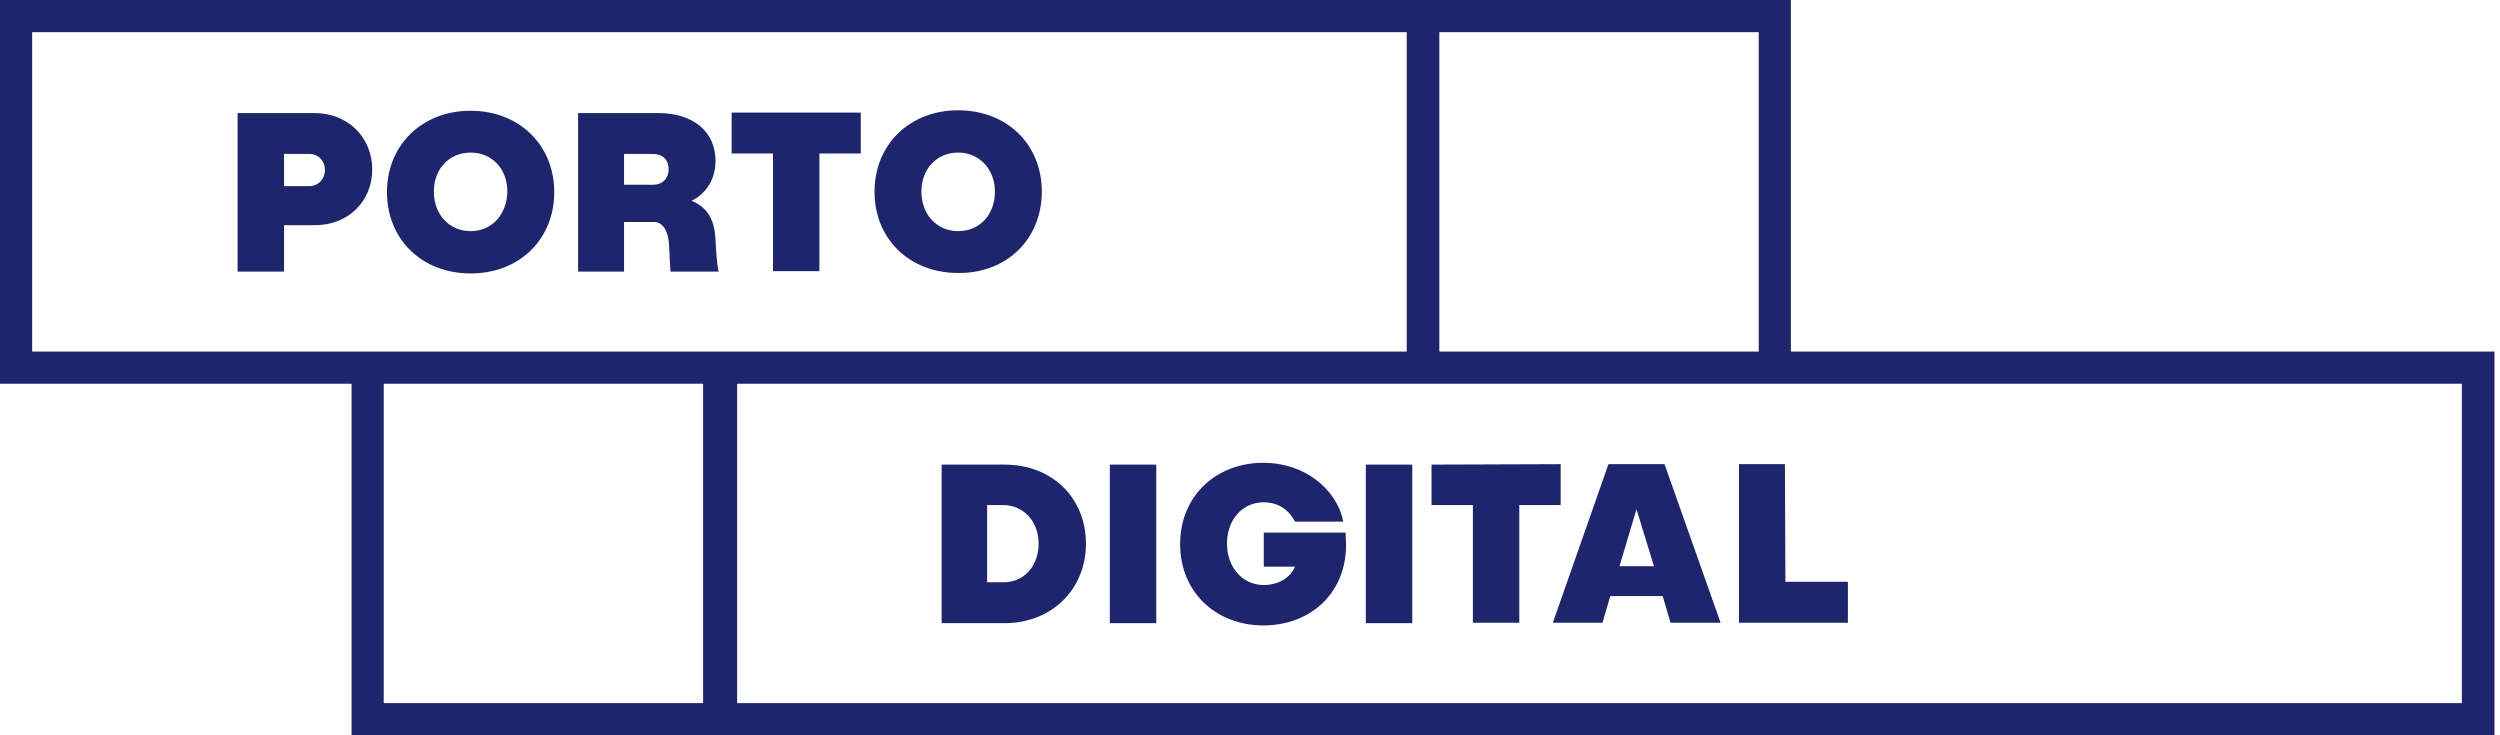 <svg width="136" height="40" viewBox="0 0 136 40" fill="none" xmlns="http://www.w3.org/2000/svg">
<g id="Group 95">
<path id="Vector" d="M20.875 20.875H38.25V38.25H20.875V20.875ZM40.1 20.875H76.525H78.275H97.4H133.925V38.25H40.1V20.875ZM1.75 1.75H76.525V19.125H40.025H38.35H19.125H1.75V1.75ZM78.3 1.75H95.675V19.125H78.3V1.75ZM0 0V20.875H19.125V40H38.35H40.025H135.7V19.125H97.425V0H0Z" fill="#1D256D"/>
<path id="Vector_2" d="M16.826 10.125H15.451V8.375H16.826C17.326 8.375 17.676 8.75 17.676 9.25C17.676 9.725 17.326 10.125 16.826 10.125ZM17.101 6.15H12.926V14.775H15.451V12.25H17.126C18.926 12.25 20.251 10.975 20.251 9.2C20.226 7.425 18.901 6.15 17.101 6.15Z" fill="#1D256D"/>
<path id="Vector_3" d="M25.601 12.575C24.451 12.575 23.601 11.675 23.601 10.425C23.601 9.2 24.426 8.3 25.601 8.3C26.751 8.3 27.601 9.175 27.601 10.425C27.576 11.675 26.751 12.575 25.601 12.575ZM25.601 6.025C22.951 6.025 21.051 7.9 21.051 10.45C21.051 13.025 22.951 14.875 25.601 14.875C28.251 14.875 30.151 13.025 30.151 10.45C30.151 7.875 28.226 6.025 25.601 6.025Z" fill="#1D256D"/>
<path id="Vector_4" d="M35.524 10.05H33.949V8.375H35.524C36.049 8.375 36.374 8.7 36.374 9.2C36.374 9.7 36.049 10.05 35.524 10.05ZM37.624 10.925C38.449 10.5 38.924 9.725 38.924 8.75C38.924 7.15 37.699 6.15 35.799 6.15H31.449V14.775H33.949V12.075H35.574C36.074 12.075 36.374 12.6 36.399 13.375C36.424 13.825 36.449 14.5 36.474 14.775H39.099C38.999 14.425 38.949 13.6 38.924 13.05C38.874 11.875 38.424 11.25 37.624 10.925Z" fill="#1D256D"/>
<path id="Vector_5" d="M44.576 14.75H42.051V8.35H39.801V6.125H46.826V8.35H44.576V14.75Z" fill="#1D256D"/>
<path id="Vector_6" d="M56.674 10.425C56.674 7.85 54.774 6 52.124 6C49.474 6 47.574 7.875 47.574 10.425C47.574 13 49.474 14.85 52.124 14.85C54.774 14.875 56.674 13 56.674 10.425ZM54.124 10.425C54.124 11.675 53.299 12.575 52.124 12.575C50.974 12.575 50.124 11.675 50.124 10.425C50.124 9.2 50.949 8.3 52.124 8.3C53.274 8.3 54.124 9.2 54.124 10.425Z" fill="#1D256D"/>
<path id="Vector_7" d="M59.075 29.575C59.075 27.075 57.225 25.275 54.65 25.275H51.225V33.9H54.65C57.2 33.9 59.075 32.075 59.075 29.575ZM56.5 29.575C56.5 30.8 55.7 31.675 54.6 31.675H53.7V27.475H54.6C55.7 27.5 56.5 28.375 56.5 29.575Z" fill="#1D256D"/>
<path id="Vector_8" d="M62.9 25.275H60.375V33.9H62.9V25.275Z" fill="#1D256D"/>
<path id="Vector_9" d="M68.749 34.025C66.099 34.025 64.199 32.175 64.199 29.6C64.199 27.025 66.099 25.175 68.749 25.175C70.874 25.175 72.699 26.525 73.074 28.375H70.449C70.124 27.75 69.549 27.325 68.749 27.325C67.574 27.325 66.749 28.275 66.749 29.575C66.749 30.875 67.599 31.825 68.749 31.825C69.549 31.825 70.199 31.425 70.449 30.825H68.749V28.975H73.199C73.199 29.125 73.224 29.4 73.224 29.6C73.249 32.175 71.399 34 68.749 34.025Z" fill="#1D256D"/>
<path id="Vector_10" d="M76.826 25.275H74.301V33.9H76.826V25.275Z" fill="#1D256D"/>
<path id="Vector_11" d="M80.125 33.875V27.475H77.875V25.275L84.9 25.25V27.475H82.65V33.875H80.125Z" fill="#1D256D"/>
<path id="Vector_12" d="M93.6 33.875L90.55 25.25H87.5L84.475 33.875H87.175L87.6 32.425H90.45L90.875 33.875H93.6ZM89.975 30.8H88.1L89.025 27.7L89.975 30.8Z" fill="#1D256D"/>
<path id="Vector_13" d="M94.6 33.875V25.25H97.1L97.125 31.65H100.525V33.875H94.6Z" fill="#1D256D"/>
</g>
</svg>
